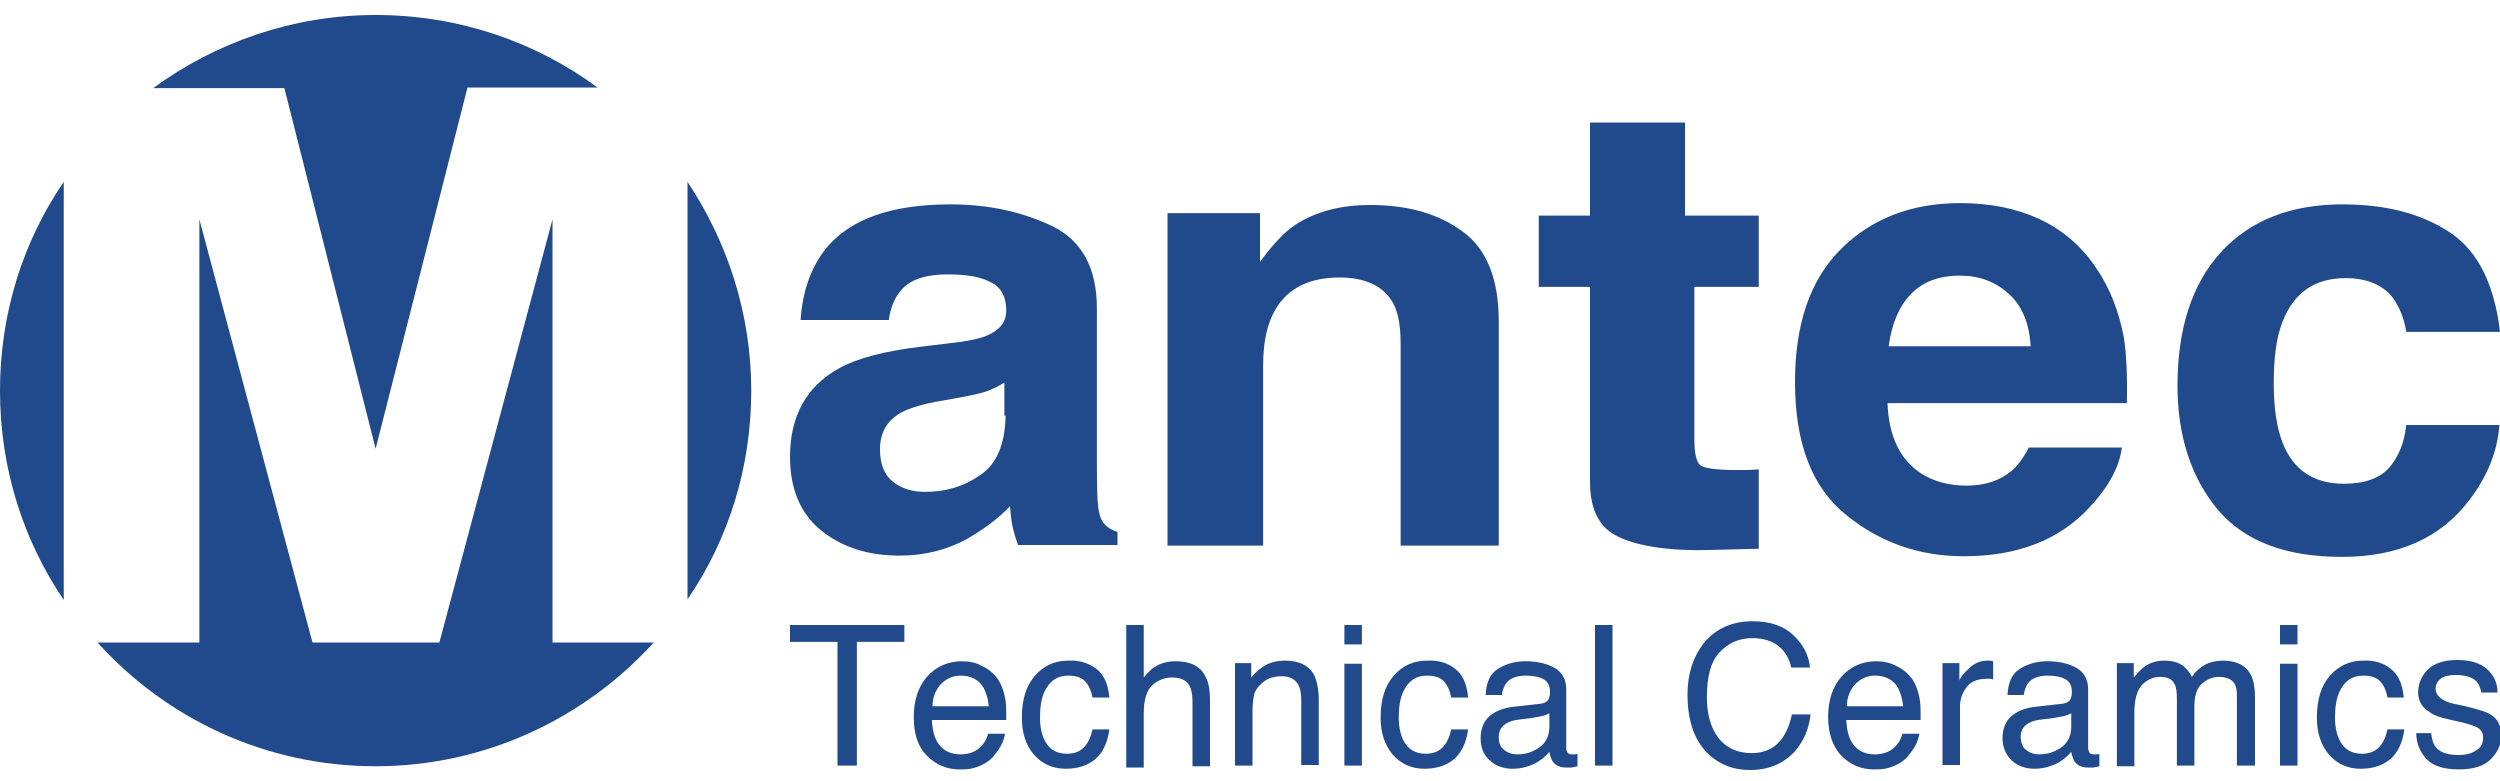 <?xml version="1.0" encoding="utf-8"?>
<!-- Generator: Adobe Illustrator 24.3.2, SVG Export Plug-In . SVG Version: 6.00 Build 0)  -->
<!DOCTYPE svg PUBLIC "-//W3C//DTD SVG 1.1//EN" "http://www.w3.org/Graphics/SVG/1.1/DTD/svg11.dtd">
<svg version="1.1" id="Layer_1" xmlns:x="http://ns.adobe.com/Extensibility/1.0/" xmlns:i="http://ns.adobe.com/AdobeIllustrator/10.0/" xmlns:graph="http://ns.adobe.com/Graphs/1.0/"
	 xmlns="http://www.w3.org/2000/svg" xmlns:xlink="http://www.w3.org/1999/xlink" x="0px" y="0px" viewBox="0 0 400 125"
	 style="enable-background:new 0 0 400 125;" xml:space="preserve">
<style type="text/css">
	.st0{fill:#204A8B;}
</style>
<path id="Techinical_Ceramics" class="st0" d="M144.7,100v2.7h-7.6v19.8H134v-19.8h-7.6V100H144.7z M157.2,106.6
	c1.1,0.5,1.9,1.3,2.5,2.1c0.5,0.8,0.9,1.8,1.1,2.9c0.2,0.8,0.2,2,0.2,3.6h-11.9c0.1,1.7,0.4,3,1.2,4s1.9,1.5,3.4,1.5
	c1.4,0,2.6-0.5,3.4-1.4c0.5-0.6,0.8-1.2,1-1.9h2.7c-0.1,0.6-0.3,1.3-0.7,2s-0.9,1.3-1.3,1.8c-0.8,0.8-1.9,1.4-3.1,1.7
	c-0.7,0.2-1.4,0.2-2.2,0.2c-2,0-3.7-0.7-5.2-2.2s-2.1-3.6-2.1-6.2c0-2.6,0.7-4.8,2.1-6.4s3.3-2.5,5.6-2.5
	C155,105.8,156.2,106,157.2,106.6z M158.2,113c-0.1-1.2-0.4-2.1-0.8-2.9c-0.7-1.3-2-2-3.7-2c-1.3,0-2.3,0.5-3.2,1.4
	c-0.8,0.9-1.3,2.1-1.3,3.5H158.2z M175.4,107c1.2,0.9,1.9,2.4,2.1,4.6h-2.7c-0.2-1-0.5-1.8-1.1-2.5c-0.6-0.7-1.5-1-2.8-1
	c-1.8,0-3,0.9-3.8,2.6c-0.5,1.1-0.7,2.5-0.7,4.1c0,1.6,0.3,3,1,4.1c0.7,1.1,1.8,1.7,3.3,1.7c1.1,0,2-0.3,2.7-1
	c0.7-0.7,1.1-1.6,1.4-2.9h2.7c-0.3,2.2-1.1,3.8-2.3,4.8c-1.2,1-2.8,1.5-4.7,1.5c-2.1,0-3.8-0.8-5.1-2.3s-1.9-3.5-1.9-5.9
	c0-2.9,0.7-5.1,2.1-6.7c1.4-1.6,3.2-2.4,5.3-2.4C172.7,105.6,174.2,106.1,175.4,107z M180.2,100h2.8v8.4c0.7-0.8,1.2-1.4,1.8-1.7
	c0.9-0.6,2-0.9,3.3-0.9c2.4,0,4,0.8,4.8,2.5c0.5,0.9,0.7,2.2,0.7,3.8v10.5h-2.8v-10.3c0-1.2-0.2-2.1-0.5-2.6
	c-0.5-0.9-1.4-1.3-2.8-1.3c-1.1,0-2.2,0.4-3.1,1.2c-0.9,0.8-1.4,2.3-1.4,4.5v8.7h-2.8V100z M197.6,106.1h2.6v2.3
	c0.8-1,1.6-1.6,2.5-2.1c0.9-0.4,1.8-0.6,2.9-0.6c2.3,0,3.9,0.8,4.7,2.4c0.4,0.9,0.7,2.2,0.7,3.8v10.5h-2.8v-10.3
	c0-1-0.1-1.8-0.4-2.4c-0.5-1-1.4-1.5-2.7-1.5c-0.7,0-1.2,0.1-1.6,0.2c-0.8,0.2-1.4,0.7-2,1.3c-0.5,0.5-0.8,1.1-0.9,1.7
	s-0.2,1.4-0.2,2.5v8.6h-2.8V106.1z M215.1,100h2.8v3.1h-2.8V100z M215.1,106.2h2.8v16.3h-2.8V106.2z M232.8,107
	c1.2,0.9,1.9,2.4,2.1,4.6h-2.7c-0.2-1-0.5-1.8-1.1-2.5c-0.6-0.7-1.5-1-2.8-1c-1.8,0-3,0.9-3.8,2.6c-0.5,1.1-0.7,2.5-0.7,4.1
	c0,1.6,0.3,3,1,4.1c0.7,1.1,1.8,1.7,3.3,1.7c1.1,0,2-0.3,2.7-1c0.7-0.7,1.1-1.6,1.4-2.9h2.7c-0.3,2.2-1.1,3.8-2.3,4.8
	c-1.2,1-2.8,1.5-4.7,1.5c-2.1,0-3.8-0.8-5.1-2.3c-1.3-1.6-1.9-3.5-1.9-5.9c0-2.9,0.7-5.1,2.1-6.7c1.4-1.6,3.2-2.4,5.3-2.4
	C230.2,105.6,231.7,106.1,232.8,107z M246.5,112.6c0.6-0.1,1.1-0.3,1.3-0.8c0.1-0.2,0.2-0.6,0.2-1.1c0-0.9-0.3-1.6-1-2
	c-0.7-0.4-1.6-0.6-2.9-0.6c-1.4,0-2.5,0.4-3.1,1.2c-0.3,0.4-0.6,1.1-0.7,1.9h-2.6c0.1-2,0.7-3.4,2-4.2s2.7-1.2,4.4-1.2
	c1.9,0,3.5,0.4,4.7,1.1c1.2,0.7,1.8,1.9,1.8,3.4v9.4c0,0.3,0.1,0.5,0.2,0.7c0.1,0.2,0.4,0.3,0.7,0.3c0.1,0,0.3,0,0.4,0
	c0.2,0,0.3,0,0.5-0.1v2c-0.4,0.1-0.8,0.2-1,0.2s-0.5,0-0.9,0c-0.9,0-1.6-0.3-2.1-1c-0.2-0.4-0.4-0.9-0.5-1.5
	c-0.6,0.7-1.4,1.4-2.4,1.9c-1.1,0.5-2.2,0.8-3.5,0.8c-1.5,0-2.8-0.5-3.7-1.4c-1-0.9-1.4-2.1-1.4-3.5c0-1.5,0.5-2.7,1.4-3.5
	s2.2-1.3,3.7-1.5L246.5,112.6z M240.7,120c0.6,0.5,1.3,0.7,2.1,0.7c1,0,1.9-0.2,2.8-0.7c1.5-0.7,2.3-2,2.3-3.7v-2.2
	c-0.3,0.2-0.8,0.4-1.3,0.5s-1,0.2-1.6,0.3l-1.7,0.2c-1,0.1-1.7,0.3-2.2,0.6c-0.9,0.5-1.3,1.2-1.3,2.3
	C239.8,118.9,240.1,119.6,240.7,120z M255.2,100h2.8v22.5h-2.8V100z M287,101.7c1.6,1.5,2.4,3.2,2.6,5.1h-3c-0.3-1.4-1-2.6-2-3.4
	c-1-0.8-2.4-1.3-4.2-1.3c-2.2,0-3.9,0.8-5.3,2.3s-2,3.9-2,7.2c0,2.6,0.6,4.8,1.8,6.4c1.2,1.6,3,2.5,5.4,2.5c2.2,0,3.9-0.9,5-2.6
	c0.6-0.9,1.1-2.1,1.4-3.6h3c-0.3,2.4-1.1,4.3-2.6,6c-1.8,1.9-4.1,2.9-7.1,2.9c-2.6,0-4.7-0.8-6.5-2.4c-2.3-2.1-3.5-5.3-3.5-9.7
	c0-3.3,0.9-6,2.6-8.2c1.9-2.3,4.5-3.5,7.8-3.5C283.3,99.4,285.5,100.2,287,101.7z M303.5,106.6c1.1,0.5,1.9,1.3,2.5,2.1
	c0.5,0.8,0.9,1.8,1.1,2.9c0.2,0.8,0.2,2,0.2,3.6h-11.9c0.1,1.7,0.4,3,1.2,4s1.9,1.5,3.4,1.5c1.4,0,2.6-0.5,3.4-1.4
	c0.5-0.6,0.8-1.2,1-1.9h2.7c-0.1,0.6-0.3,1.3-0.7,2c-0.4,0.7-0.9,1.3-1.3,1.8c-0.8,0.8-1.9,1.4-3.1,1.7c-0.7,0.2-1.4,0.2-2.2,0.2
	c-2,0-3.7-0.7-5.2-2.2c-1.4-1.5-2.1-3.6-2.1-6.2c0-2.6,0.7-4.8,2.1-6.4s3.3-2.5,5.6-2.5C301.3,105.8,302.4,106,303.5,106.6z
	 M304.5,113c-0.1-1.2-0.4-2.1-0.8-2.9c-0.7-1.3-2-2-3.7-2c-1.3,0-2.3,0.5-3.2,1.4c-0.8,0.9-1.3,2.1-1.3,3.5H304.5z M310.9,106.1h2.6
	v2.8c0.2-0.6,0.7-1.2,1.6-2c0.8-0.8,1.8-1.2,2.9-1.2c0.1,0,0.1,0,0.3,0c0.1,0,0.3,0,0.6,0.1v2.9c-0.2,0-0.3-0.1-0.5-0.1
	s-0.3,0-0.5,0c-1.4,0-2.5,0.4-3.2,1.3c-0.7,0.9-1.1,1.9-1.1,3.1v9.4h-2.8V106.1z M330,112.6c0.6-0.1,1.1-0.3,1.3-0.8
	c0.1-0.2,0.2-0.6,0.2-1.1c0-0.9-0.3-1.6-1-2c-0.7-0.4-1.6-0.6-2.9-0.6c-1.4,0-2.5,0.4-3.1,1.2c-0.3,0.4-0.6,1.1-0.7,1.9h-2.6
	c0.1-2,0.7-3.4,2-4.2s2.7-1.2,4.4-1.2c1.9,0,3.5,0.4,4.7,1.1c1.2,0.7,1.8,1.9,1.8,3.4v9.4c0,0.3,0.1,0.5,0.2,0.7s0.4,0.3,0.7,0.3
	c0.1,0,0.3,0,0.4,0c0.2,0,0.3,0,0.5-0.1v2c-0.4,0.1-0.8,0.2-1,0.2c-0.2,0-0.5,0-0.9,0c-0.9,0-1.6-0.3-2.1-1
	c-0.2-0.4-0.4-0.9-0.5-1.5c-0.6,0.7-1.4,1.4-2.4,1.9c-1.1,0.5-2.2,0.8-3.5,0.8c-1.5,0-2.8-0.5-3.7-1.4s-1.4-2.1-1.4-3.5
	c0-1.5,0.5-2.7,1.4-3.5c0.9-0.8,2.2-1.3,3.7-1.5L330,112.6z M324.2,120c0.6,0.5,1.3,0.7,2.1,0.7c1,0,1.9-0.2,2.8-0.7
	c1.5-0.7,2.3-2,2.3-3.7v-2.2c-0.3,0.2-0.8,0.4-1.3,0.5s-1,0.2-1.6,0.3l-1.7,0.2c-1,0.1-1.7,0.3-2.2,0.6c-0.9,0.5-1.3,1.2-1.3,2.3
	C323.4,118.9,323.6,119.6,324.2,120z M338.7,106.1h2.7v2.3c0.7-0.8,1.2-1.4,1.8-1.8c0.9-0.6,1.9-0.9,3.1-0.9c1.3,0,2.4,0.3,3.2,1
	c0.4,0.4,0.9,0.9,1.2,1.6c0.6-0.9,1.3-1.5,2.2-2c0.8-0.4,1.8-0.6,2.8-0.6c2.2,0,3.7,0.8,4.5,2.4c0.4,0.9,0.6,2,0.6,3.5v10.9h-2.9
	v-11.4c0-1.1-0.3-1.8-0.8-2.2c-0.5-0.4-1.2-0.6-2-0.6c-1.1,0-2,0.4-2.8,1.1c-0.8,0.7-1.2,1.9-1.2,3.6v9.5h-2.8v-10.7
	c0-1.1-0.1-1.9-0.4-2.4c-0.4-0.8-1.2-1.1-2.3-1.1c-1,0-2,0.4-2.8,1.2s-1.3,2.3-1.3,4.4v8.7h-2.8V106.1z M364.8,100h2.8v3.1h-2.8V100
	z M364.8,106.2h2.8v16.3h-2.8V106.2z M382.5,107c1.2,0.9,1.9,2.4,2.1,4.6H382c-0.2-1-0.5-1.8-1.1-2.5c-0.6-0.7-1.5-1-2.8-1
	c-1.8,0-3,0.9-3.8,2.6c-0.5,1.1-0.7,2.5-0.7,4.1c0,1.6,0.3,3,1,4.1c0.7,1.1,1.8,1.7,3.3,1.7c1.1,0,2-0.3,2.7-1
	c0.7-0.7,1.1-1.6,1.4-2.9h2.7c-0.3,2.2-1.1,3.8-2.3,4.8c-1.2,1-2.8,1.5-4.7,1.5c-2.1,0-3.8-0.8-5.1-2.3c-1.3-1.6-1.9-3.5-1.9-5.9
	c0-2.9,0.7-5.1,2.1-6.7c1.4-1.6,3.2-2.4,5.3-2.4C379.9,105.6,381.4,106.1,382.5,107z M389,117.4c0.1,0.9,0.3,1.6,0.7,2.1
	c0.7,0.9,1.9,1.3,3.7,1.3c1,0,2-0.2,2.7-0.7c0.8-0.4,1.2-1.1,1.2-2.1c0-0.7-0.3-1.2-0.9-1.6c-0.4-0.2-1.2-0.5-2.4-0.8l-2.2-0.5
	c-1.4-0.3-2.5-0.7-3.1-1.2c-1.2-0.7-1.8-1.8-1.8-3.1c0-1.5,0.6-2.8,1.7-3.8c1.1-1,2.7-1.4,4.6-1.4c2.5,0,4.3,0.7,5.4,2.2
	c0.7,0.9,1,1.9,1,3h-2.6c-0.1-0.6-0.3-1.2-0.7-1.7c-0.6-0.7-1.8-1.1-3.4-1.1c-1.1,0-1.9,0.2-2.4,0.6s-0.8,0.9-0.8,1.6
	c0,0.7,0.4,1.3,1.1,1.7c0.4,0.3,1,0.5,1.8,0.7l1.9,0.4c2,0.5,3.4,0.9,4.1,1.4c1.1,0.7,1.6,1.8,1.6,3.3c0,1.5-0.6,2.7-1.7,3.8
	s-2.8,1.6-5.1,1.6c-2.5,0-4.2-0.6-5.2-1.7c-1-1.1-1.6-2.5-1.6-4.1H389z"/>
<path id="antec" class="st0" d="M176.5,83.6c-0.5-0.7-0.8-1.9-0.9-3.7c-0.1-2.4-0.1-4.5-0.1-6.2V49.3c0-6.4-2.4-10.8-7.1-13.1
	c-4.8-2.3-10.2-3.5-16.3-3.5c-9.4,0-16,2.3-19.9,7c-2.4,3-3.8,6.8-4.1,11.5h14.1c0.3-2.1,1-3.7,2.1-4.9c1.4-1.6,3.9-2.4,7.3-2.4
	c3.1,0,5.4,0.4,7,1.3c1.6,0.8,2.4,2.3,2.4,4.5c0,1.8-1,3.1-3.1,4c-1.2,0.5-3.1,0.9-5.8,1.2l-5,0.6c-5.6,0.7-9.9,1.8-12.8,3.4
	c-5.3,2.9-7.9,7.7-7.9,14.2c0,5,1.6,9,4.9,11.7c3.3,2.7,7.5,4.1,12.6,4.1c4,0,7.5-0.9,10.7-2.6c2.6-1.5,5-3.2,7-5.3
	c0.1,1.2,0.2,2.3,0.4,3.2c0.2,0.9,0.5,2,0.9,3h15.9v-2.1C177.7,84.8,177,84.2,176.5,83.6z M160.9,66.5c-0.1,4.7-1.5,7.9-4.2,9.6
	c-2.6,1.8-5.5,2.6-8.7,2.6c-2,0-3.7-0.5-5.1-1.6c-1.4-1.1-2.1-2.8-2.1-5.2c0-2.7,1.1-4.6,3.4-5.9c1.3-0.7,3.5-1.4,6.6-1.9l3.3-0.6
	c1.6-0.3,2.9-0.6,3.8-0.9c1-0.4,1.9-0.8,2.8-1.4V66.5z M239.8,51.4v35.9h-15.7V54.9c0-2.8-0.4-4.9-1.2-6.4c-1.5-2.7-4.4-4.1-8.6-4.1
	c-5.2,0-8.8,2-10.7,6c-1,2.1-1.5,4.8-1.5,8.1v28.8h-15.3V34.1h14.8v7.8c2-2.7,3.8-4.7,5.6-5.9c3.2-2.1,7.2-3.2,12-3.2
	c6.1,0,11,1.4,14.9,4.3C237.9,39.9,239.8,44.7,239.8,51.4z M269.6,34.5h11.8v11.4h-10.3v24.4c0,2.2,0.3,3.5,0.9,4.1
	c0.6,0.5,2.5,0.8,5.6,0.8h2.2c0.5,0,1.1-0.1,1.6-0.1v12.7l-8,0.2c-7.3,0.2-13.7-0.9-16.4-3.4c-1.7-1.6-2.6-4.1-2.6-7.4V45.9h-8.2
	V34.5h8.2V19.6h15.2V34.5z M335.4,42.9c-2.4-3.6-5.5-6.2-9.2-7.9c-3.7-1.7-7.9-2.5-12.6-2.5c-7.8,0-14.2,2.5-19.1,7.4
	c-4.9,4.9-7.3,12-7.3,21.2c0,9.8,2.7,16.9,8.2,21.3c5.4,4.4,11.7,6.6,18.8,6.6c8.6,0,15.3-2.6,20.1-7.8c3.1-3.3,4.8-6.5,5.2-9.6
	h-14.9c-0.8,1.6-1.7,2.8-2.7,3.7c-1.9,1.6-4.3,2.4-7.3,2.4c-2.8,0-5.3-0.7-7.3-2c-3.3-2.2-5.1-5.9-5.3-11.2h38.3
	c0.1-4.6-0.1-8.1-0.5-10.6C339,49.8,337.6,46.1,335.4,42.9z M302.2,55.3c0.5-3.5,1.6-6.2,3.5-8.2c1.9-2,4.5-3,7.9-3
	c3.1,0,5.7,1,7.8,2.9c2.1,1.9,3.3,4.7,3.5,8.4H302.2z M385,68h14.9c-0.3,4.2-1.9,8.2-4.8,12c-4.6,6.1-11.4,9.1-20.4,9.1
	c-9,0-15.6-2.5-19.9-7.6c-4.2-5.1-6.4-11.7-6.4-19.8c0-9.1,2.3-16.3,7-21.4c4.7-5.1,11.2-7.6,19.4-7.6c7,0,12.7,1.5,17.2,4.5
	c4.5,3,7.1,8.3,8,15.9h-15c-0.3-2-1-3.8-2.1-5.4c-1.6-2.1-4.2-3.2-7.6-3.2c-4.9,0-8.3,2.3-10.1,7c-1,2.5-1.4,5.8-1.4,9.9
	c0,3.9,0.5,7.1,1.4,9.4c1.7,4.4,5,6.6,9.8,6.6c3.4,0,5.8-0.9,7.3-2.6C383.8,73,384.7,70.8,385,68z"/>
<path id="M" class="st0" d="M104.6,102.8c-11,12.1-26.9,19.8-44.5,19.8s-33.5-7.6-44.5-19.8h16.3V35.1l18.1,67.7h20.3l18.1-67.7
	v67.7H104.6z M110,29.1c6.4,9.6,10.2,21.1,10.2,33.4c0,12.4-3.7,23.9-10.2,33.4V29.1z M24.5,14.1C34.5,6.8,46.8,2.4,60.1,2.4
	c13.3,0,25.6,4.3,35.5,11.6H74.8L60.1,71.8L45.5,14.1H24.5z M0,62.5c0-12.4,3.7-23.9,10.2-33.4v66.9C3.7,86.4,0,74.9,0,62.5"/>
</svg>
